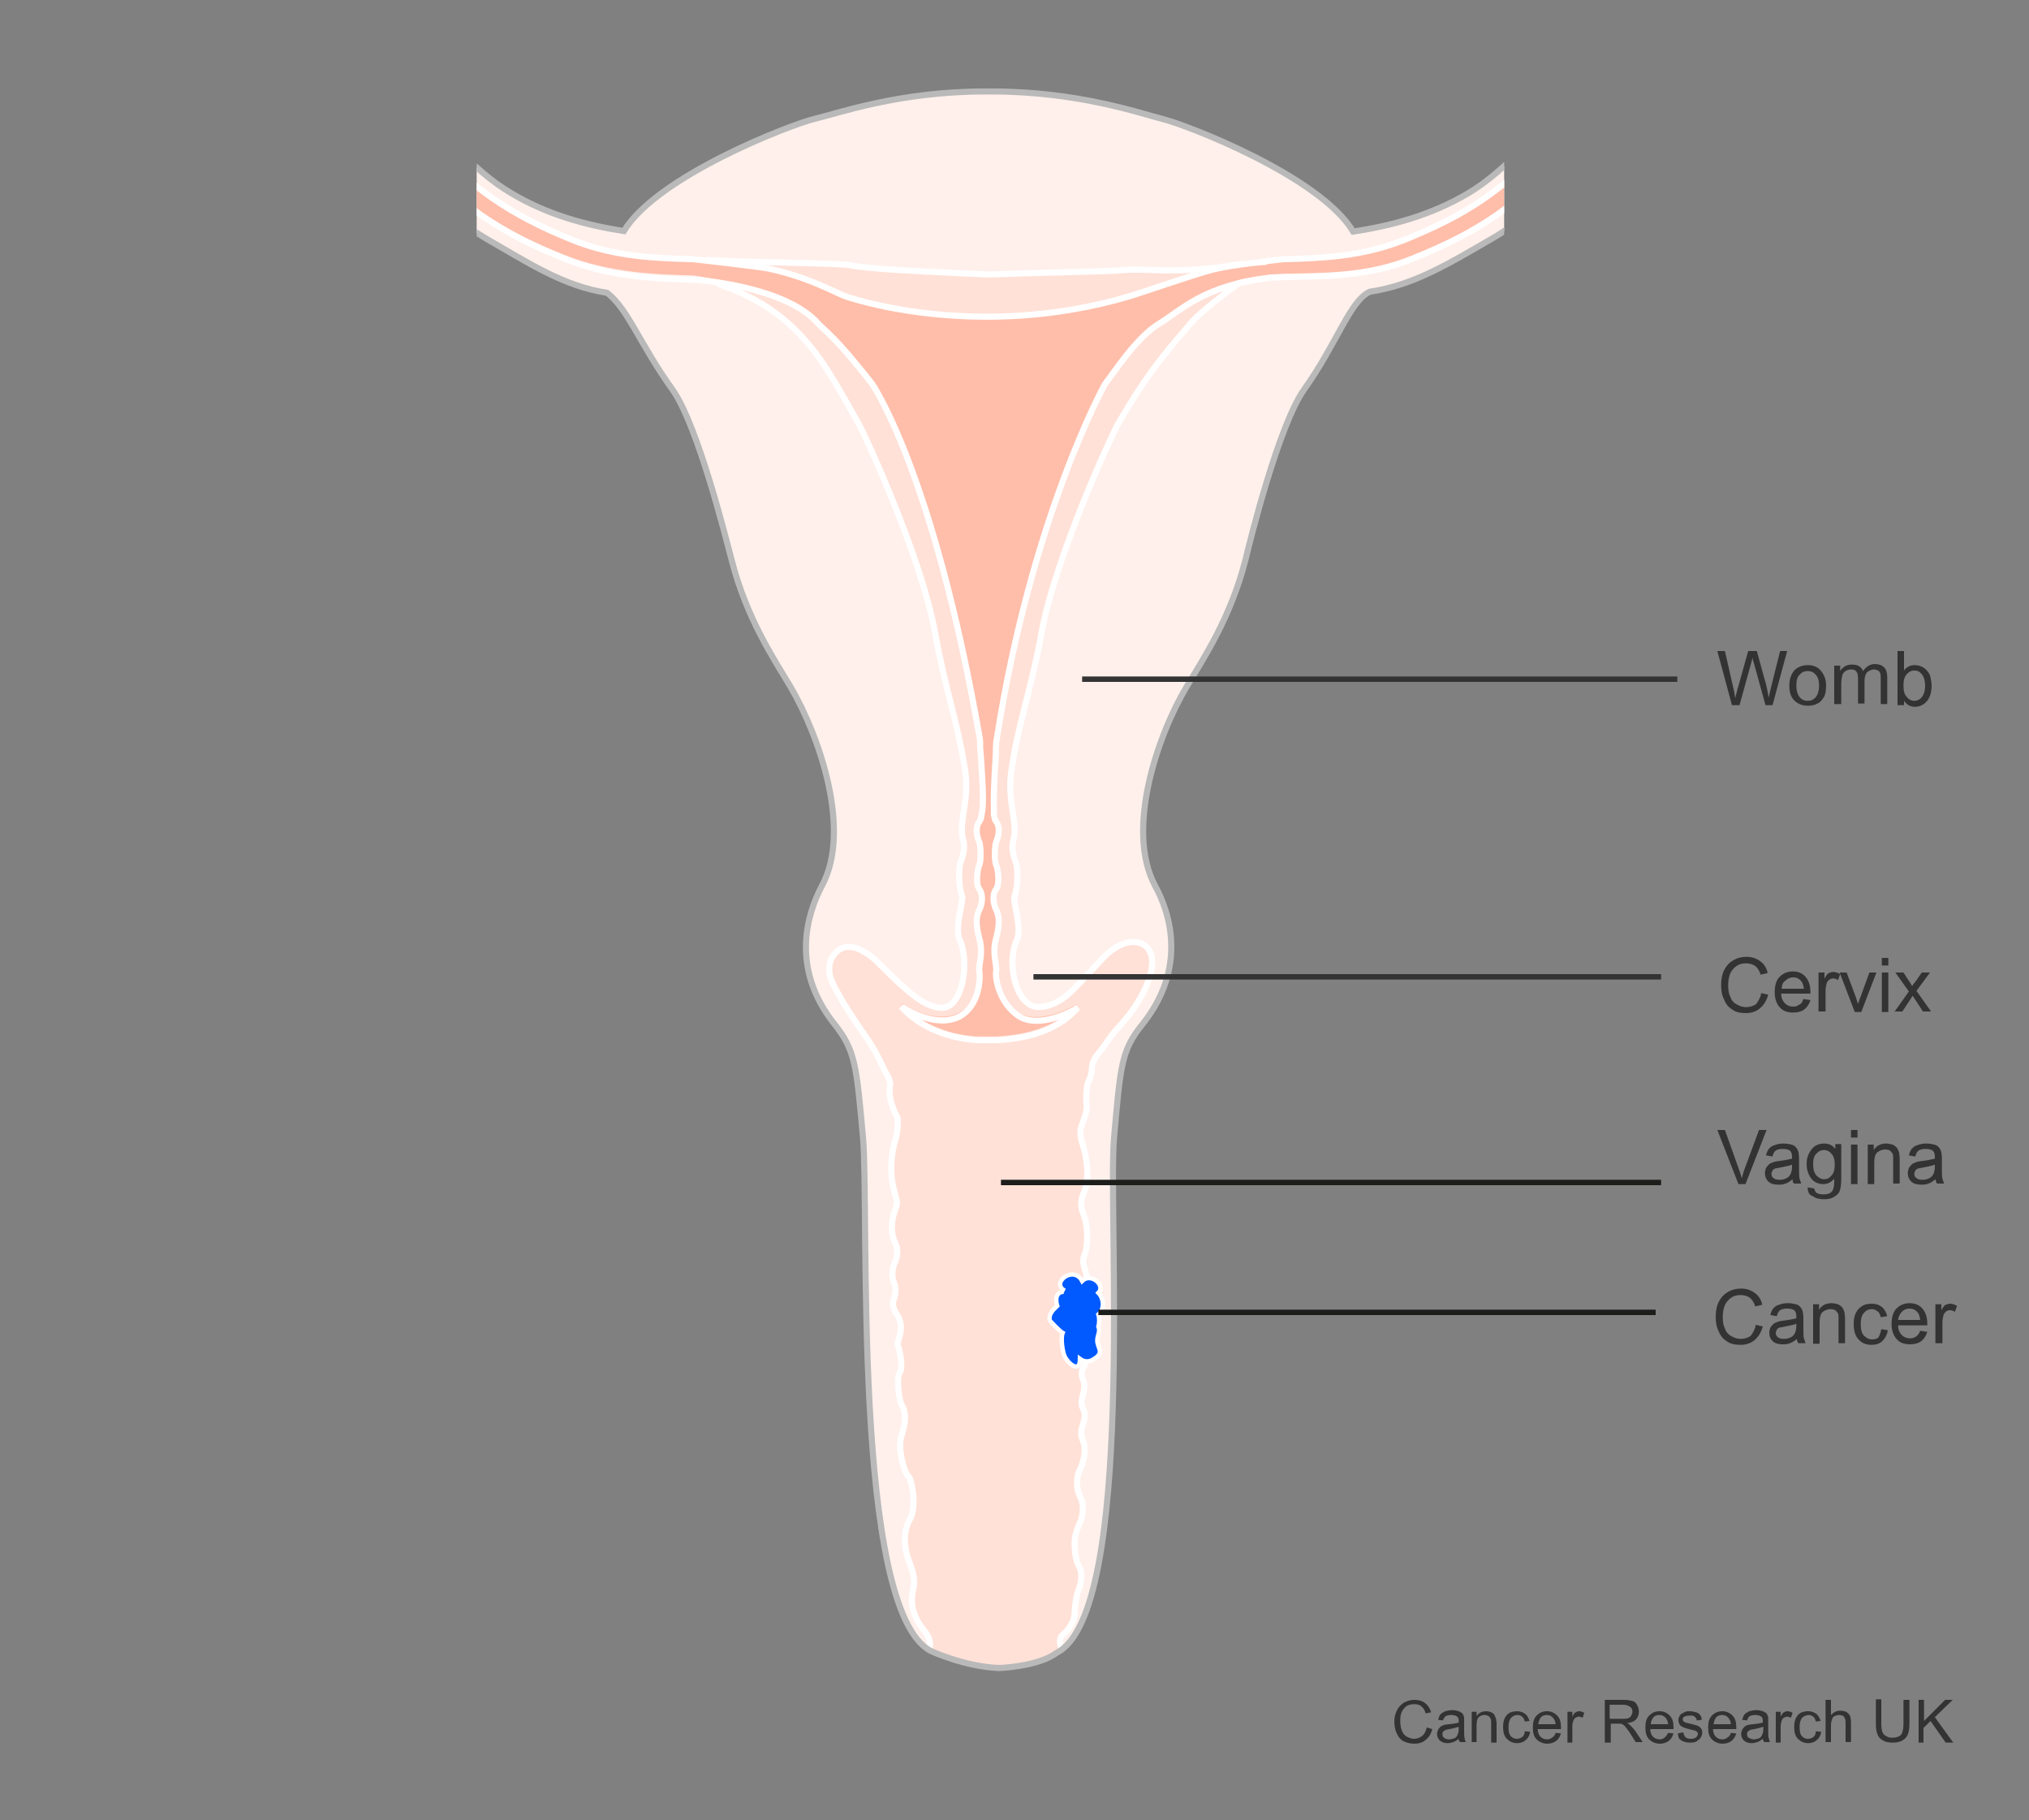 <?xml version="1.0" encoding="utf-8"?>
<!-- Generator: Adobe Illustrator 27.8.1, SVG Export Plug-In . SVG Version: 6.00 Build 0)  -->
<svg version="1.1" id="Layer_1" xmlns="http://www.w3.org/2000/svg" xmlns:xlink="http://www.w3.org/1999/xlink" x="0px" y="0px"
	 width="375px" height="336.3px" viewBox="0 0 375 336.3" style="enable-background:new 0 0 375 336.3;" xml:space="preserve">
<rect x="0" y="0" width="375" height="336.3" fill="#808080" stroke="none"/>
<style type="text/css">
	.st0{clip-path:url(#SVGID_00000028289214893944369670000005501691796195488649_);}
	.st1{fill:#FFF0EB;}
	.st2{fill:#FFE1D7;}
	.st3{fill:none;stroke:#FFFFFF;stroke-width:1.128;}
	.st4{fill:#FFBEAA;}
	.st5{fill:none;stroke:#B9B9B9;stroke-width:1.128;}
	.st6{fill:#005AFF;stroke:#FFFFFF;stroke-width:0.807;}
	.st7{enable-background:new    ;}
	.st8{fill:#333333;}
	.st9{fill:none;stroke:#333333;}
	.st10{fill:none;stroke:#1D1D1B;}
</style>
<g id="Layer_2_00000109743701704281303960000002476308892648561843_">
	<g>
		<g>
			<g>
				<defs>
					<rect id="SVGID_1_" x="88.1" y="-24.9" width="189.9" height="343.9"/>
				</defs>
				<clipPath id="SVGID_00000124880856544168875080000013294278480701646754_">
					<use xlink:href="#SVGID_1_"  style="overflow:visible;"/>
				</clipPath>
				<g style="clip-path:url(#SVGID_00000124880856544168875080000013294278480701646754_);">
					<path class="st1" d="M337.1,0.4c-11-7-24.6-5.8-34,2.9c-3.6,3.3-7.3,7.7-11.2,12.3c-6.4,7.5-13.6,16.1-20.7,20.2
						c-6.8,4-14,5.9-21.1,7C244,32.6,219.4,23.1,214.9,22c-4.3-1.1-15.7-5.1-31.6-5.1H182c-15.9,0-27.3,4.1-31.6,5.1
						c-4.4,1.1-28.9,10.5-35.1,20.7c-7-1.1-14.1-3-20.8-7C87.4,31.6,80.2,23,73.8,15.5c-3.9-4.6-7.6-9-11.2-12.3
						c-9.4-8.7-23-9.9-34-2.9c-9.3,6-17.1,18.6-12.7,36.7l0.3,2.8c0.4,2,0.7,4.3,0.8,6.8c0.4,11.6,1.1,15.9,3.6,21
						c2.1,4.2,2.8,11.5,3.1,13.3c0.8,4.7-2.3,8.6-2.8,9s-1.3,0.9-0.4,1.3c1.4,0.6,2.4-1,3.8-2s2.2-1,2.1,0.6c-0.1,1.5,0,3.4,0.9,5.3
						s1.9-0.2,2.4-2.3c0.6-2.1,0.7-2,1.6-0.5c0.9,1.4,1.3,1.8,2,0.3s2-1.5,2.1-0.6s1.4,2.3,3.2,4.2c1.8,2,1.5-1.9,1.1-3
						s-0.4-2.5,0.8-2.1s2.2,1.8,2.9,2.9s1.6,0.9,1.3-2s0.2-2.2,0.7-1.7c0.6,0.5,1.5,3.9,3.8,5c2.2,1,2.8-2.1,1.2-3.8
						c-0.4-0.4-0.8-2.1-0.8-2.5l0.2-0.3c0.1-1.9,3.3,3.8,3.9,5.2c0.5,1.5,4,3.2,4.1-0.1c0.3-5.7-2.9-9.1-3.3-9.8
						c-0.5-0.7-1.5-0.8,0.1-1s5.1,1,6.4,2.4c1.8,1.9,3.1,1.4,1.6-1.9c-1.1-2.5-0.2-2.4,1.1-2.6c1.4-0.1,2.4,0.3,1.6-1.9
						c-0.8-2.2-7.2-6.3-7.8-6.8s-1.1-1.2,0.3-1.3c1.4-0.1,6.2,0.2,8.7-0.1c2.6-0.3,3.3-0.7,2-1.5s-1.5-1.4,2-1.7
						c1.8-0.2,2.4-0.4,2.4-0.8l-0.8-1.9c-0.1-1.4-2.4-3.9-3.9-5.2c-2.3-2,0.1-2,0.9-2.1c0.9-0.1,2.6,0.5,1.3-1.4
						c-1.3-1.9-5-3.5-7.6-4.3s2.1-0.8,3-1.3c1-0.5,1.8-2.2-2.3-1.9c-1.8,0.1-12.2,1.7-18.5-3.4s-9.1-5.4-14.7-7.9
						c-1.2-0.5-2.8-0.8-3.8-2.3c-6.7-9.3,0.9-22.7,7.1-26.6c7.3-4.6,16.3-3.9,22.4,1.8c3.2,3,6.7,7.1,10.4,11.5
						c7,8.1,14.8,17.2,23.3,22.2c8,4.6,14.5,8.9,22.5,10.1c3.9,3,6,9.4,12.1,17.9c4.7,6.6,10,28,10.9,31.4
						c2.8,10.9,7.8,18.3,10.9,23.5c5.3,9,11.4,26.5,5.8,36.8c-2.8,5.3-5.8,15.3,2.3,25.5c3.9,4.9,4.1,7.7,5.3,21
						c1.2,13.2-2.1,87.5,12.6,94.9l4.5,2.2l6.8,1.1l6.1-0.6l3.4-1.1l2.6-1.3c14.7-7.4,9.4-82,10.6-95.2c1.2-13.3,1.3-16.1,5.3-21
						c8.1-10.2,5.2-20.2,2.3-25.5c-5.6-10.4,0.5-27.9,5.8-36.8c3.1-5.2,8.1-12.6,10.9-23.5C231,100,236.3,78.7,241,72
						c6.1-8.5,8.5-16.5,12.2-18.1c8.1-1.2,14.6-5.2,22.7-9.9c8.5-4.9,16.3-14.1,23.2-22.2c3.7-4.4,7.3-8.6,10.4-11.5
						c6.1-5.7,15.2-6.5,22.4-1.8c6.2,3.9,13.8,17.3,7.1,26.6c-1,1.5-2.6,1.8-3.8,2.3c-5.5,2.5-8.3,2.8-14.6,7.9
						c-6.3,5.1-16.7,3.5-18.5,3.4c-4.1-0.2-3.3,1.5-2.3,1.9c1,0.5,5.6,0.5,3,1.3s-6.3,2.4-7.6,4.3c-1.3,1.9,0.4,1.3,1.3,1.4
						c0.9,0.1,3.3,0.1,0.9,2.1c-1.5,1.3-3.8,3.8-3.9,5.2l-0.8,1.9c-0.1,0.3,0.6,0.6,2.4,0.8c3.5,0.3,3.3,0.9,2,1.7
						c-1.3,0.8-0.5,1.3,2,1.5c2.6,0.2,7.3,0,8.7,0.1c1.4,0.1,0.9,0.8,0.3,1.3s-7,4.6-7.8,6.8c-0.8,2.2,0.2,1.7,1.6,1.9
						c1.4,0.1,2.3,0.1,1.1,2.6c-1.5,3.3-0.2,3.7,1.6,1.9c1.3-1.4,4.8-2.6,6.4-2.4s0.6,0.2,0.1,1c-0.5,0.7-3.6,4.1-3.3,9.8
						c0.2,3.3,3.6,1.6,4.1,0.1c0.5-1.4,3.7-7.2,3.9-5.2L316,89c-0.1,0.4-0.4,2.1-0.8,2.5c-1.6,1.7-1.1,4.9,1.2,3.8
						c2.3-1,3.2-4.5,3.8-5c0.5-0.5,1-1.2,0.7,1.7c-0.3,2.9,0.6,3.1,1.3,2c0.7-1.1,1.8-2.5,2.9-2.9c1.2-0.4,1.2,1,0.8,2.1
						c-0.4,1.1-0.7,5,1.1,3c1.8-2,3.1-3.4,3.2-4.2c0.1-0.9,1.3-0.9,2.1,0.6c0.7,1.5,1.2,1.1,2-0.3c0.9-1.4,1-1.5,1.6,0.5
						c0.6,2.1,1.5,4.2,2.4,2.3c0.9-1.9,1-3.8,0.9-5.3s0.7-1.6,2.1-0.6s2.4,2.6,3.8,2c0.9-0.4,0.1-0.9-0.4-1.3s-3.6-4.2-2.8-9
						c0.3-1.9,1-9.1,3.1-13.3c2.5-5.1,3.2-9.4,3.6-21c0.1-2.5,0.4-4.8,0.8-6.8l0.3-2.8C354.1,18.9,346.3,6.3,337.1,0.4z"/>
					<path class="st2" d="M196.6,304.8c-0.8-0.9-0.9-2.3,0-2.9c1.1-0.8,2.1-2.8,2.1-3.6c0-0.8,0.3-3.5,0.8-4.8
						c0.6-1.3,0.6-3.4,0-4.2c-0.6-0.8-0.8-2.7-0.8-4.3c0-1.6,0.8-3.4,1.1-4c0.3-0.7,0.8-2.8,0-4.4s-0.7-3.9-0.3-4.7
						c0.4-0.8,1.7-3.8,0.7-5.9c-1-2.2,1.1-3.6,0.1-5.7c-1-2,0.8-3.1,0-5.4c-0.2-0.5-0.6-1.5,0.1-2.4c0.4-0.5,0.8-4.3,0.1-5.8
						s-0.8-4.2-0.3-4.8c0.4-0.5,0.9-2.7,1-4.2l-0.3-2c-0.3-1.8-1-2.5-0.3-4.1s0.7-5.1-0.2-7.2c-0.8-2.1-0.3-3.1,0.3-4.9
						c0.7-1.8,0.3-5.8-0.5-8.1s-0.3-3.3,0.2-4.6c0.2-0.6,0.6-1.8,0.5-3c-0.2-1.6,0.2-3.6,0.2-3.6c0.4-1.2,0.7-1.9,0.8-3
						c0-0.7,0.5-1.8,1-2.4c1.6-1.9,2.4-3.4,3.4-4.5c1.6-1.8,5.2-5.4,6.5-10.7c1.5-6.1-4.1-7.7-8.9-2.6c-1.5,1.6-3.8,4.1-5.7,6
						c-2.8,2.8-5.8,3.3-7.2,2.8c-3.4-1.2-4.8-8.2-3-12.1c1.1-2.3-0.8-7.4-0.4-8.2c0.4-0.8,0.7-3.5,0.4-5.7c-0.1-0.6-1.2-2.6-0.6-4.7
						c0.9-3-1.2-7.2-0.4-12.6c1.3-8.7,3.8-15.5,5.6-25.7c2.6-14.2,13.2-37,14.1-38.5c6.2-10.8,10.6-15.2,13.4-18.6
						c1.8-2.2,7.7-6.6,8.7-7.3c6.6-5.2-1.4-3.4-1.4-3.4c-10.7,1.6-16,0.4-19.5,0.8c-3,0.3-13.6,0.4-24.6,0.8H182
						c-10.9-0.4-21.9-1-24.9-1.7c-2.1-0.5-18.9-0.5-25.2-0.9c-6.9-0.5,1.2,4.5,1.2,4.5c15.4,5.3,19.8,15.7,25.6,25.7
						c0.9,1.5,11.5,24.3,14.1,38.5c1.8,10.1,4.4,17,5.6,25.7c0.8,5.4-1.3,9.6-0.4,12.6c0.6,2.1-0.5,4-0.6,4.7
						c-0.3,2.2,0,4.9,0.4,5.7s-1.5,5.9-0.4,8.2c1.8,3.9,0.6,12.1-3,12.5c-0.5,0.1-2.4,0.1-5.2-2s-4.9-4.4-7-6.4s-5.4-4.1-7.6-1.9
						c-1.2,1.2-2,3.2-0.6,6s3.6,6.3,5.7,9.2c1,1.5,2.4,3.6,3.5,6.1c0.5,1.1,1.6,2.3,1.3,3.5c-0.4,1.9,0.8,4.6,1.4,5.9
						c0,0,0.2,2.3-0.5,4.3s-1,5.6-0.3,8.4c0.7,2.8,1,2.6,0.3,4.4c-0.7,1.8-0.8,4.3,0,5.8s0.3,3.1,0,3.8s-0.7,2.6-0.2,3.6
						s0.3,2.6,0,3.1l-0.2,0.9c0,0.4,0.4,1.5,0.6,1.7c2,2.7,0,5.3,0.3,5.9c0.3,0.5,1.1,4.2,0.4,5.1c-0.7,0.9-0.1,5.2,0.3,5.9
						c0.4,0.7,1.3,2.1,0.1,5.5c-0.9,2.8,0.7,7.4,1.2,7.8c0.6,0.4,1.6,5.7,0.3,7.9c-1.7,3-0.7,6.5-0.3,7.5c0.4,1.1,1.5,3.2,0.9,5.4
						c-0.8,3.2,0.5,5.8,2.1,7.8c1,1.2,1.2,2.6,0.8,3.4v0.3l1,0.4l1.6,0.5l2.1,0.6l4.5,1.1l4.3,0.3l3.2-0.4l4.2-1l2.6-1.4
						L196.6,304.8z"/>
					<path class="st3" d="M171.7,304.8c0.4-0.8,0.2-2.2-0.8-3.4c-1.7-2-2.9-4.6-2.1-7.8c0.5-2.2-0.5-4.3-0.9-5.4s-1.4-4.6,0.3-7.5
						c1.3-2.3,0.3-7.5-0.3-7.9s-2.2-5-1.2-7.8c1.1-3.4,0.3-4.8-0.1-5.5c-0.4-0.7-1-5-0.3-5.9s-0.1-4.6-0.4-5.1
						c-0.3-0.5,1.7-3.1-0.3-5.9c-0.2-0.2-0.6-1.3-0.6-1.7l0.2-0.9c0.3-0.5,0.5-2.1,0-3.1s-0.2-3,0.2-3.6c0.3-0.7,0.8-2.3,0-3.8
						s-0.7-3.9,0-5.8c0.7-1.8,0.3-1.6-0.3-4.4c-0.7-2.8-0.3-6.4,0.3-8.4c0.7-2,0.5-4.3,0.5-4.3c-0.7-1.3-1.8-3.9-1.4-5.9
						c0.2-1.2-0.8-2.4-1.3-3.5c-1.1-2.5-2.4-4.6-3.5-6.1c-2.1-3-4.3-6.4-5.7-9.2s-0.6-4.9,0.6-6c2.2-2.2,5.6-0.1,7.6,1.9
						c2.1,2,4.2,4.3,7,6.4c2.8,2.1,4.7,2.1,5.2,2c3.6-0.4,4.8-8.6,3-12.5c-1.1-2.3,0.8-7.4,0.4-8.2c-0.4-0.8-0.7-3.5-0.4-5.7
						c0.1-0.6,1.2-2.6,0.6-4.7c-0.9-3,1.2-7.2,0.4-12.6c-1.3-8.7-3.8-15.5-5.6-25.7c-2.6-14.2-13.2-37-14.1-38.5
						c-5.8-10-10.2-20.4-25.6-25.7c0,0-8-5-1.2-4.5c6.3,0.4,23,0.5,25.2,0.9c3,0.7,14,1.2,24.9,1.7h1.3c10.9-0.4,21.5-0.5,24.5-0.8
						c3.6-0.4,8.9,0.8,19.5-0.8c0,0,8-1.8,1.4,3.4c-0.9,0.7-6.9,5.1-8.7,7.3c-2.8,3.4-7.2,7.8-13.4,18.6
						c-0.9,1.5-11.5,24.3-14.1,38.5c-1.8,10.1-4.4,17-5.6,25.7c-0.8,5.4,1.3,9.6,0.4,12.6c-0.6,2.1,0.5,4,0.6,4.7
						c0.3,2.2,0,4.9-0.4,5.7s1.5,5.9,0.4,8.2c-1.8,3.9-0.4,10.9,3,12.1c1.4,0.5,4.4,0,7.2-2.8c1.9-1.9,4.2-4.4,5.7-6
						c4.7-5.1,10.4-3.5,8.9,2.6c-1.4,5.3-4.9,8.9-6.5,10.7c-1,1.1-1.8,2.6-3.4,4.5c-0.5,0.6-1,1.7-1,2.4c0,1.1-0.3,1.8-0.8,3
						c0,0-0.4,2.1-0.2,3.6c0.2,1.2-0.3,2.4-0.5,3c-0.5,1.3-1,2.3-0.2,4.6s1.2,6.2,0.5,8.1c-0.7,1.8-1.2,2.8-0.3,4.9
						c0.8,2.1,0.8,5.6,0.2,7.2c-0.7,1.6,0,2.3,0.3,4.1l0.3,2c-0.1,1.4-0.5,3.7-1,4.2c-0.6,0.7-0.4,3.4,0.3,4.8
						c0.7,1.5,0.3,5.3-0.1,5.8c-0.7,0.9-0.3,2-0.1,2.4c0.8,2.3-1,3.4,0,5.4s-1.1,3.5-0.1,5.7s-0.3,5.1-0.7,5.9s-0.6,3.1,0.3,4.7
						c0.8,1.6,0.3,3.8,0,4.4c-0.3,0.7-1.1,2.4-1.1,4s0.3,3.5,0.8,4.3c0.6,0.8,0.6,2.8,0,4.2c-0.6,1.3-0.8,4-0.8,4.8s-1,2.8-2.1,3.6
						c-0.8,0.6-0.8,2,0,2.9"/>
					<path class="st4" d="M187.1,121.2c-0.4,2.2-1.6,4.9-1.7,7.8c-0.1,2.9-0.9,1.7-1.3,7.1c-0.2,3.8-0.7,9.5-0.5,12.6v1.2
						c0.1,0.5,0.2,1,0.4,1.2c1,1.3,0.2,3.3,0,3.8c-0.2,0.4-0.4,3.2,0,4.2c0.4,0.9,0.7,3.6,0,4.5s-0.6,2.5,0,3.8
						c0.6,1.2,0.7,2.7,0,5.3c-0.8,2.8,0.2,4.9,0,6.1c-0.2,1.2,0.5,5.7,4.1,8.2c3.1,2.1,8.2,0.2,11-1.5c-3.9,4.4-9.6,5.7-14.9,6h-3.7
						c-9.9-0.7-14-6.2-14-6.2c0.1,0.1,6.1,4.1,10.6,1.9c3.9-2,4-7.2,3.8-8.4s0.8-3.2,0-6.1c-0.7-2.6-0.6-4.1,0-5.3s0.7-2.8,0-3.8
						c-0.7-0.9-0.4-3.5,0-4.5c0.4-0.9,0.2-3.8,0-4.2s-1-2.4,0-3.8c0.2-0.2,0.3-0.6,0.4-1.2l0.2-1.2c0.2-3.2-0.2-8.8-0.5-12.7
						c-0.3-5.4-0.8-4.2-1.3-7.1c-4.1-26.8-16.3-54.3-16.3-54.3c-0.4,0.1-0.9-2.2-2.4-4.6c-1.5-2.3-6.6-7.9-9.9-10.8
						c-7.1-6.1-22.9-8.3-22.9-8.3c-6.8-0.2-15.3-0.4-23.9-3.8c-11.7-4.7-20-9.7-30.9-22.4l-2.9-3.4C63.3,12.8,54.4,2.2,43.9,1.5
						c-5.6-0.3-11,2.1-16.7,7.4c-6.9,6.5-6.6,16.1-6.3,18.9c0.2,1.9,1.1,4.9,2.5,8.3c1.3,1.3,4.4,2.3,5.6,2.8
						c5.5,2.5,8.5,3,14.8,8.1s17.8,2.5,19.5,2.4c4.1-0.2,3.3,0.3,2.4,0.8c-1,0.5-5.6,0.5-3,1.3s6.3,2.4,7.6,4.3
						c1.3,1.9-0.4,1.3-1.3,1.4c-0.9,0.1-3.3,0.1-0.9,2.1c1.5,1.3,3.8,3.8,3.9,5.2l0.8,1.9c0.1,0.3-0.6,0.6-2.4,0.8
						c-3.5,0.3-3.3,0.9-2,1.7c1.3,0.8,0.5,1.3-2,1.5c-2.6,0.3-7.3,0-8.7,0.1s-0.9,0.8-0.3,1.4c0.6,0.5,7,4.6,7.8,6.8
						c0.8,2.2-0.2,1.7-1.6,1.9c-1.4,0.1-2.3,0.1-1.1,2.6c1.5,3.3,0.2,3.7-1.6,1.9c-1.3-1.4-4.8-2.6-6.4-2.4c-1.6,0.2-0.6,0.2-0.1,1
						c0.5,0.7,3.6,4.1,3.3,9.8c-0.2,3.3-3.6,1.6-4.1,0.1c-0.5-1.4-3.7-7.2-3.8-5.2l-0.2,0.3c0.1,0.4,0.4,2.1,0.8,2.5
						c1.6,1.7,1.1,4.9-1.2,3.8c-2.2-1-3.2-4.5-3.8-5c-0.5-0.5-1-1.2-0.7,1.7c0.3,2.9-0.6,3.1-1.3,2s-1.8-2.5-2.9-2.9
						c-1.2-0.4-1.2,1-0.8,2.1s0.7,5-1.1,3s-3.1-3.4-3.2-4.2c-0.1-0.9-1.3-0.9-2.1,0.6c-0.7,1.5-1.1,1.1-2-0.3
						c-0.9-1.4-1-1.5-1.6,0.5c-0.6,2.1-1.5,4.2-2.4,2.3c-0.9-1.9-1-3.8-0.9-5.3s-0.7-1.6-2.1-0.6s-2.4,2.6-3.8,2
						c-0.9-0.4-0.1-0.9,0.4-1.3s5.3-3.8,4.5-8.5c-0.3-1.9-0.7-10.4-2.8-14.6c-2.5-5.1-2.8-7.7-3.2-19.3c-0.1-1.8,1.1-4.6,1.6-6.8
						c-2.2-4.8-3.7-9.2-4-11.9c-0.3-3.2-0.7-14.4,7.5-22.2c6.4-6,13-8.9,19.7-8.5c12.3,0.8,22.1,12.6,29.3,21.3l2.8,3.4
						c10.4,12.1,18.4,16.9,29.4,21.4c7.9,3.2,15.6,3.4,22.5,3.6c0,0,11.6,1.3,13.7,1.7c7.3,1.5,11.1,4.5,12.8,5.1
						c0.9,0.3,4.9,0.9,5.5,1.8c0.6,0.8,1.6,0.4,2.2,0.7c1.1,0.7,6.7,1.2,7.7,1.2s5.3,1.1,5.3,0.5s2.4,0.3,2.4,0.1
						c0-0.6,5.1,0.1,9.6,0c4.4-0.1,9.3-0.7,9.8-0.9c1.9-0.9,7.6-1.9,8.1-1.9c0.8,0,3.7-1,4.2-1.3c1.4-1,9.9-3.8,13.7-4.9
						c2.3-0.7,6.8-1.4,10.5-1.7v-0.1l3.5-0.4c6.8-0.2,14.6-0.4,22.5-3.6c11.1-4.5,19.1-9.2,29.4-21.4l2.8-3.4
						c7.2-8.7,17-20.5,29.3-21.3c6.6-0.4,13.2,2.5,19.7,8.5c8.3,7.8,7.8,18.9,7.5,22.2c-0.3,2.7-1.7,7.1-4,11.9
						c0.5,2.2,1.7,5,1.6,6.8c-0.4,11.6-0.6,14.3-3.2,19.3c-2.1,4.2-2.5,12.7-2.8,14.6c-0.8,4.7,4.1,8.1,4.5,8.5
						c0.5,0.4,1.3,0.9,0.4,1.3c-1.4,0.6-2.4-1-3.8-2s-2.2-1-2.1,0.6c0.1,1.5,0,3.4-0.9,5.3s-1.9-0.2-2.4-2.3c-0.6-2.1-0.7-2-1.6-0.5
						c-0.9,1.4-1.3,1.8-2,0.3s-2-1.5-2.1-0.6s-1.4,2.3-3.2,4.2c-1.8,2-1.5-1.9-1.1-3s0.4-2.5-0.8-2.1c-1.2,0.4-2.2,1.8-2.9,2.9
						c-0.7,1.1-1.6,0.9-1.3-2c0.3-2.9-0.2-2.2-0.7-1.7c-0.6,0.5-1.5,3.9-3.8,5c-2.3,1-2.8-2.1-1.2-3.8c0.4-0.4,0.8-2.1,0.8-2.5
						l-0.2-0.3c-0.1-1.9-3.3,3.8-3.9,5.2c-0.5,1.5-4,3.2-4.1-0.1c-0.3-5.7,2.9-9.1,3.3-9.8c0.5-0.7,1.5-0.8-0.1-1s-5.1,1-6.4,2.4
						c-1.8,1.9-3.1,1.4-1.6-1.9c1.1-2.5,0.2-2.4-1.1-2.6c-1.4-0.1-2.4,0.3-1.6-1.9c0.8-2.2,7.2-6.3,7.8-6.8c0.6-0.5,1.1-1.2-0.3-1.4
						c-1.4-0.1-6.2,0.2-8.7-0.1c-2.6-0.3-3.3-0.7-2-1.5s1.5-1.4-2-1.7c-1.8-0.2-2.4-0.4-2.4-0.8l0.8-1.9c0.1-1.4,2.4-3.9,3.9-5.2
						c2.3-2-0.1-2-0.9-2.1c-0.9-0.1-2.6,0.5-1.3-1.4c1.3-1.9,5-3.5,7.6-4.3s-2.1-0.8-3-1.3c-1-0.5-1.7-1,2.4-0.8
						c1.8,0.1,13.2,2.7,19.5-2.4s9.3-5.6,14.8-8.1c1.1-0.5,4.2-1.5,5.6-2.8c1.4-3.4,2.4-6.3,2.5-8.3c0.3-2.8,0.6-12.4-6.3-18.9
						c-5.7-5.3-11.2-7.8-16.7-7.4c-10.6,0.7-19.4,11.3-26.5,19.9l-2.9,3.4c-11,12.8-19.3,17.8-31,22.5c-8.5,3.5-16.9,3.2-23.7,3.4
						l-2.3,0.1c-12.7,1.4-16.7,6-21,8.6c-4.1,2.5-7.6,8.8-9.3,10.5C204.6,69.8,194.2,86.1,187.1,121.2z"/>
					<path class="st5" d="M195.3,305.4c14.7-7.4,9.4-82,10.6-95.2c1.2-13.3,1.3-16.1,5.3-21c8.1-10.2,5.2-20.2,2.3-25.5
						c-5.6-10.4,0.5-27.9,5.8-36.8c3.1-5.2,8.1-12.6,10.9-23.5C231,100,236.3,78.7,241,72c6.1-8.5,8.5-16.5,12.2-18.1
						c8.1-1.2,14.6-5.2,22.7-9.9c8.5-4.9,16.3-14.1,23.2-22.2c3.7-4.4,7.3-8.6,10.4-11.5c6.1-5.7,15.2-6.5,22.4-1.8
						c6.2,3.9,13.8,17.3,7.1,26.6c-1,1.5-2.6,1.8-3.8,2.3c-5.5,2.5-8.3,2.8-14.6,7.9c-6.3,5.1-16.7,3.5-18.5,3.4
						c-4.1-0.2-3.3,1.5-2.3,1.9c1,0.5,5.6,0.5,3,1.3s-6.3,2.4-7.6,4.3c-1.3,1.9,0.4,1.3,1.3,1.4c0.9,0.1,3.3,0.1,0.9,2.1
						c-1.5,1.3-3.8,3.8-3.9,5.2l-0.8,1.9c-0.1,0.3,0.6,0.6,2.4,0.8c3.5,0.3,3.3,0.9,2,1.7c-1.3,0.8-0.5,1.3,2,1.5
						c2.6,0.2,7.3,0,8.7,0.1c1.4,0.1,0.9,0.8,0.3,1.3s-7,4.6-7.8,6.8c-0.8,2.2,0.2,1.7,1.6,1.9c1.4,0.1,2.3,0.1,1.1,2.6
						c-1.5,3.3-0.2,3.7,1.6,1.9c1.3-1.4,4.8-2.6,6.4-2.4s0.6,0.2,0.1,1c-0.5,0.7-3.6,4.1-3.3,9.8c0.2,3.3,3.6,1.6,4.1,0.1
						c0.5-1.4,3.7-7.2,3.9-5.2L316,89c-0.1,0.4-0.4,2.1-0.8,2.5c-1.6,1.7-1.1,4.9,1.2,3.8c2.3-1,3.2-4.5,3.8-5
						c0.5-0.5,1-1.2,0.7,1.7c-0.3,2.9,0.6,3.1,1.3,2c0.7-1.1,1.8-2.5,2.9-2.9c1.2-0.4,1.2,1,0.8,2.1c-0.4,1.1-0.7,5,1.1,3
						c1.8-2,3.1-3.4,3.2-4.2c0.1-0.9,1.3-0.9,2.1,0.6c0.7,1.5,1.2,1.1,2-0.3c0.9-1.4,1-1.5,1.6,0.5c0.6,2.1,1.5,4.2,2.4,2.3
						c0.9-1.9,1-3.8,0.9-5.3s0.7-1.6,2.1-0.6s2.4,2.6,3.8,2c0.9-0.4,0.1-0.9-0.4-1.3s-3.6-4.2-2.8-9c0.3-1.9,1-9.1,3.1-13.3
						c2.5-5.1,3.2-9.4,3.6-21c0.1-2.5,0.4-4.8,0.8-6.8l0.3-2.8c4.4-18.2-3.4-30.7-12.6-36.6c-11-7-24.6-5.8-34,2.9
						c-3.6,3.3-7.3,7.7-11.2,12.3c-6.4,7.5-13.6,16.1-20.7,20.2c-6.8,4-14,5.9-21.1,7C244,32.6,219.4,23.1,214.9,22
						c-4.3-1.1-15.7-5.1-31.6-5.1H182c-15.9,0-27.3,4.1-31.6,5.1c-4.4,1.1-28.9,10.5-35.1,20.7c-7-1.1-14.1-3-20.8-7
						C87.4,31.6,80.2,23,73.8,15.5c-3.9-4.6-7.6-9-11.2-12.3c-9.4-8.7-23-9.9-34-2.9c-9.3,6-17.1,18.6-12.7,36.7l0.3,2.8
						c0.4,2,0.7,4.3,0.8,6.8c0.4,11.6,1.1,15.9,3.6,21c2.1,4.2,2.8,11.5,3.1,13.3c0.8,4.7-2.3,8.6-2.8,9s-1.3,0.9-0.4,1.3
						c1.4,0.6,2.4-1,3.8-2s2.2-1,2.1,0.6c-0.1,1.5,0,3.4,0.9,5.3s1.9-0.2,2.4-2.3c0.6-2.1,0.7-2,1.6-0.5c0.9,1.4,1.3,1.8,2,0.3
						s2-1.5,2.1-0.6s1.4,2.3,3.2,4.2c1.8,2,1.5-1.9,1.1-3s-0.4-2.5,0.8-2.1s2.2,1.8,2.9,2.9s1.6,0.9,1.3-2s0.2-2.2,0.7-1.7
						c0.6,0.5,1.5,3.9,3.8,5c2.2,1,2.8-2.1,1.2-3.8c-0.4-0.4-0.8-2.1-0.8-2.5l0.2-0.3c0.1-1.9,3.3,3.8,3.9,5.2
						c0.5,1.5,4,3.2,4.1-0.1c0.3-5.7-2.9-9.1-3.3-9.8c-0.5-0.7-1.5-0.8,0.1-1s5.1,1,6.4,2.4c1.8,1.9,3.1,1.4,1.6-1.9
						c-1.1-2.5-0.2-2.4,1.1-2.6c1.4-0.1,2.4,0.3,1.6-1.9c-0.8-2.2-7.2-6.3-7.8-6.8s-1.1-1.2,0.3-1.3c1.4-0.1,6.2,0.2,8.7-0.1
						c2.6-0.3,3.3-0.7,2-1.5s-1.5-1.4,2-1.7c1.8-0.2,2.4-0.4,2.4-0.8l-0.8-1.9c-0.1-1.4-2.4-3.9-3.9-5.2c-2.3-2,0.1-2,0.9-2.1
						c0.9-0.1,2.6,0.5,1.3-1.4c-1.3-1.9-5-3.5-7.6-4.3s2.1-0.8,3-1.3c1-0.5,1.8-2.2-2.3-1.9c-1.8,0.1-12.2,1.7-18.5-3.4
						s-9.1-5.4-14.7-7.9c-1.2-0.5-2.8-0.8-3.8-2.3c-6.7-9.3,0.9-22.7,7.1-26.6c7.3-4.6,16.3-3.9,22.4,1.8c3.2,3,6.7,7.1,10.4,11.5
						c7,8.1,14.8,17.2,23.3,22.2c8,4.6,14.5,8.9,22.5,10.1c3.9,3,6,9.4,12.1,17.9c4.7,6.6,10,28,10.9,31.4
						c2.8,10.9,7.8,18.3,10.9,23.5c5.3,9,11.4,26.5,5.8,36.8c-2.8,5.3-5.8,15.3,2.3,25.5c3.9,4.9,4.1,7.7,5.3,21
						c1.2,13.2-2.1,87.5,12.6,94.9c0,0,6.1,2.8,12.2,3.1C184.2,308.3,191.9,308,195.3,305.4z"/>
					<path class="st3" d="M21.2,90.6c0.5-0.4,4.8-4.3,4-9.1c-0.3-1.9-0.7-10.4-2.8-14.6c-2.5-5.1-2.8-7.7-3.2-19.3
						c-0.1-1.8,1.1-4.6,1.6-6.8c-2.2-4.8-3.7-9.2-4-11.9c-0.3-3.2-0.7-14.4,7.5-22.2c6.4-6,13-8.9,19.7-8.5
						C56.4-1,66.3,10.8,73.5,19.5l2.8,3.4C86.7,35,94.7,39.8,105.7,44.3c7.9,3.2,15.6,3.4,22.5,3.6c0,0,11.6,1.3,13.7,1.7
						c7.3,1.5,12.6,4.5,14.2,5.1c0,0,23.9,8.6,52.8,0c1.7-0.5,10.4-3.5,14.2-4.6c2.3-0.7,6.8-1.4,10.5-1.7v-0.1l3.5-0.4
						c6.8-0.2,14.6-0.4,22.5-3.6c11.1-4.5,19.1-9.2,29.4-21.4l2.8-3.4c7.2-8.7,17-20.5,29.3-21.3c6.6-0.4,13.2,2.5,19.7,8.5
						c8.3,7.8,7.8,18.9,7.5,22.2c-0.3,2.7-1.7,7.1-4,11.9c0.5,2.2,1.7,5,1.6,6.8c-0.4,11.6-0.6,14.3-3.2,19.3
						c-2.1,4.2-2.5,12.7-2.8,14.6c-0.8,4.7,4,8.6,4.5,9.1"/>
					<path class="st3" d="M300.1,49.6c1.8,0.1,15.1,3,21.4-2c6.3-5.1,9.3-5.6,14.8-8.1c1.1-0.5,4.2-1.5,5.6-2.8
						c1.4-3.4,2.4-6.3,2.5-8.3c0.3-2.8,0.6-12.4-6.3-18.9c-5.7-5.3-11.2-7.8-16.7-7.4C310.8,2.8,302,13.4,294.9,22l-2.9,3.4
						c-10.9,12.7-19.3,17.7-30.9,22.4c-8.5,3.5-16.9,3.2-23.7,3.4l-2.3,0.1c-12.7,1.4-16.7,6-21,8.6c-4.1,2.5-8.4,9.2-9.9,11.1
						c0,0-13.6,24.5-20,65.7c-0.2,1-0.1,2.2-0.2,3.5c-0.2,3.3-0.4,6.9-0.3,9.2v1.2c0.1,0.5,0.2,1,0.4,1.2c1,1.3,0.2,3.3,0,3.8
						c-0.2,0.4-0.4,3.2,0,4.2c0.4,0.9,0.7,3.6,0,4.5s-0.6,2.5,0,3.8c0.6,1.2,0.7,2.7,0,5.3c-0.8,2.8,0.2,4.9,0,6.1
						c-0.2,1.2,0.5,5.7,4.1,8.2c3.1,2.1,8.2,0.2,11-1.5c-3.9,4.4-9.6,5.7-14.9,6h-3.7c-9.9-0.7-14-6.2-14-6.2
						c0.1,0.1,6.1,4.1,10.6,1.9c3.9-2,4-7.2,3.8-8.4s0.8-3.2,0-6.1c-0.7-2.6-0.6-4.1,0-5.3s0.7-2.8,0-3.8c-0.7-0.9-0.4-3.5,0-4.5
						c0.4-0.9,0.2-3.8,0-4.2s-1-2.4,0-3.8c0.2-0.2,0.3-0.6,0.4-1.2l0.2-1.2c0.2-2.4-0.1-6.1-0.3-9.4l-0.1-1.2
						c-0.1-0.8,0-1.6-0.1-2.3c-8.7-49.7-20-65.7-20-65.7c-1.3-1.6-4.9-6.3-8.3-9.5l-1.4-1.3c-6-7.2-22.9-8.3-22.9-8.3
						c-6.8-0.2-15.3-0.4-23.9-3.8c-11.7-4.7-20-9.7-30.9-22.4L70.4,22C63.3,13.4,54.5,2.8,43.9,2.1c-5.6-0.3-11,2.1-16.7,7.4
						c-6.9,6.5-6.6,16.1-6.3,18.9c0.2,1.9,1.1,4.9,2.5,8.3c1.3,1.3,4.4,2.3,5.6,2.8c5.5,2.5,8.5,3,14.8,8.1s15.9,2.4,17.7,2.3
						c1.1-0.1,3.4-0.3,4.5-0.3"/>
				</g>
			</g>
		</g>
	</g>
</g>
<g id="cancer">
	<path class="st6" d="M196.6,238.7c-1.4,0-1.6,1.4-1.2,2.6c-0.6,0.6-1.6,1.4-1.4,2.6c0,0.2,2,2.2,2.4,2.4c-0.4,1,0,3.6,0.4,4.4
		c0.6,1.2,2.8,3.2,2.8,0.4c0.8,0.6,1.8,0.6,2.6,0c2-1.2,0.6-2,0.6-3.4c0-1,0.6-1.6,0.2-2.6c0.2-0.6,0.2-1.6,0-2.2l0,0c1.2-1,1-3,0-4
		c1.4-1.4-1.4-3.8-3-2.2c-1.6-3-5.9,0.4-3.2,1.8"/>
</g>
<g class="st7">
	<path class="st8" d="M320.1,130.3l-2.7-10h1.4l1.5,6.6c0.2,0.7,0.3,1.4,0.4,2.1c0.3-1.1,0.4-1.7,0.5-1.9l1.9-6.8h1.6l1.4,5.1
		c0.4,1.3,0.6,2.4,0.8,3.5c0.1-0.6,0.3-1.4,0.5-2.2l1.6-6.4h1.3l-2.7,10h-1.3l-2.1-7.6c-0.2-0.6-0.3-1-0.3-1.2
		c-0.1,0.5-0.2,0.9-0.3,1.2l-2.1,7.6H320.1z"/>
	<path class="st8" d="M330.7,126.7c0-1.3,0.4-2.3,1.1-3c0.6-0.5,1.4-0.8,2.3-0.8c1,0,1.8,0.3,2.4,1c0.6,0.7,1,1.6,1,2.7
		c0,0.9-0.1,1.7-0.4,2.2c-0.3,0.5-0.7,1-1.2,1.2c-0.5,0.3-1.1,0.4-1.8,0.4c-1,0-1.8-0.3-2.5-1C331,128.8,330.7,127.9,330.7,126.7z
		 M332,126.7c0,0.9,0.2,1.6,0.6,2.1c0.4,0.5,0.9,0.7,1.5,0.7c0.6,0,1.1-0.2,1.5-0.7c0.4-0.5,0.6-1.2,0.6-2.1c0-0.9-0.2-1.6-0.6-2
		c-0.4-0.5-0.9-0.7-1.5-0.7c-0.6,0-1.1,0.2-1.5,0.7C332.2,125,332,125.7,332,126.7z"/>
	<path class="st8" d="M339,130.3V123h1.1v1c0.2-0.4,0.5-0.6,0.9-0.9c0.4-0.2,0.8-0.3,1.3-0.3c0.5,0,1,0.1,1.3,0.3
		c0.3,0.2,0.6,0.5,0.7,0.9c0.6-0.8,1.3-1.3,2.2-1.3c0.7,0,1.3,0.2,1.7,0.6c0.4,0.4,0.6,1,0.6,1.8v5h-1.2v-4.6c0-0.5,0-0.8-0.1-1.1
		c-0.1-0.2-0.2-0.4-0.4-0.5c-0.2-0.1-0.5-0.2-0.7-0.2c-0.5,0-0.9,0.2-1.3,0.5c-0.3,0.3-0.5,0.9-0.5,1.6v4.2h-1.2v-4.7
		c0-0.5-0.1-1-0.3-1.2c-0.2-0.3-0.5-0.4-1-0.4c-0.3,0-0.7,0.1-1,0.3s-0.5,0.4-0.6,0.8c-0.1,0.4-0.2,0.9-0.2,1.5v3.8H339z"/>
	<path class="st8" d="M351.8,130.3h-1.1v-10h1.2v3.6c0.5-0.7,1.2-1,2-1c0.4,0,0.9,0.1,1.3,0.3c0.4,0.2,0.7,0.4,1,0.8
		c0.3,0.3,0.5,0.7,0.6,1.2c0.1,0.5,0.2,1,0.2,1.5c0,1.2-0.3,2.2-0.9,2.9s-1.4,1-2.2,1c-0.9,0-1.5-0.4-2-1.1V130.3z M351.8,126.6
		c0,0.9,0.1,1.5,0.4,1.9c0.4,0.6,0.9,1,1.6,1c0.5,0,1-0.2,1.4-0.7c0.4-0.5,0.6-1.2,0.6-2.1c0-0.9-0.2-1.6-0.6-2.1s-0.8-0.7-1.4-0.7
		c-0.5,0-1,0.2-1.4,0.7C352,125,351.8,125.7,351.8,126.6z"/>
</g>
<g class="st7">
	<path class="st8" d="M325.5,183.5l1.3,0.3c-0.3,1.1-0.8,1.9-1.5,2.5c-0.7,0.6-1.6,0.9-2.6,0.9c-1.1,0-2-0.2-2.6-0.7
		c-0.7-0.4-1.2-1.1-1.5-1.9c-0.4-0.8-0.5-1.7-0.5-2.7c0-1,0.2-2,0.6-2.7c0.4-0.8,1-1.4,1.7-1.8c0.7-0.4,1.5-0.6,2.4-0.6
		c1,0,1.8,0.3,2.5,0.8s1.2,1.2,1.4,2.2l-1.3,0.3c-0.2-0.7-0.6-1.3-1-1.6c-0.4-0.3-1-0.5-1.7-0.5c-0.8,0-1.4,0.2-1.9,0.6
		c-0.5,0.4-0.9,0.9-1.1,1.5c-0.2,0.6-0.3,1.3-0.3,1.9c0,0.9,0.1,1.6,0.4,2.2c0.2,0.6,0.6,1.1,1.2,1.4c0.5,0.3,1.1,0.5,1.7,0.5
		c0.7,0,1.4-0.2,1.9-0.6C325,184.9,325.4,184.3,325.5,183.5z"/>
	<path class="st8" d="M333.3,184.6l1.3,0.2c-0.2,0.7-0.6,1.3-1.1,1.7c-0.5,0.4-1.2,0.6-2.1,0.6c-1.1,0-1.9-0.3-2.5-1
		c-0.6-0.7-0.9-1.6-0.9-2.8c0-1.2,0.3-2.2,0.9-2.8s1.4-1,2.4-1c1,0,1.8,0.3,2.4,1s0.9,1.6,0.9,2.8c0,0.1,0,0.2,0,0.3h-5.4
		c0,0.8,0.3,1.4,0.7,1.8c0.4,0.4,0.9,0.6,1.5,0.6c0.5,0,0.8-0.1,1.2-0.4C332.9,185.5,333.1,185.2,333.3,184.6z M329.3,182.7h4.1
		c-0.1-0.6-0.2-1.1-0.5-1.4c-0.4-0.5-0.9-0.7-1.5-0.7c-0.6,0-1,0.2-1.4,0.6C329.5,181.5,329.3,182,329.3,182.7z"/>
	<path class="st8" d="M336.1,187v-7.3h1.1v1.1c0.3-0.5,0.5-0.9,0.8-1s0.5-0.2,0.8-0.2c0.4,0,0.8,0.1,1.3,0.4l-0.4,1.1
		c-0.3-0.2-0.6-0.3-0.9-0.3c-0.3,0-0.5,0.1-0.7,0.2c-0.2,0.2-0.4,0.4-0.5,0.7c-0.1,0.4-0.2,0.9-0.2,1.4v3.8H336.1z"/>
	<path class="st8" d="M342.8,187l-2.8-7.3h1.3l1.6,4.3c0.2,0.5,0.3,1,0.5,1.5c0.1-0.4,0.3-0.8,0.5-1.4l1.6-4.4h1.3L344,187H342.8z"
		/>
	<path class="st8" d="M347.8,178.4V177h1.2v1.4H347.8z M347.8,187v-7.3h1.2v7.3H347.8z"/>
	<path class="st8" d="M350.1,187l2.7-3.8l-2.5-3.5h1.5l1.1,1.7c0.2,0.3,0.4,0.6,0.5,0.8c0.2-0.3,0.4-0.6,0.6-0.8l1.2-1.7h1.5
		l-2.5,3.4l2.7,3.8h-1.5l-1.5-2.3l-0.4-0.6l-1.9,2.9H350.1z"/>
</g>
<g class="st7">
	<path class="st8" d="M321.3,218.8l-3.9-10h1.4l2.6,7.3c0.2,0.6,0.4,1.1,0.5,1.6c0.2-0.5,0.3-1.1,0.5-1.6l2.7-7.3h1.4l-3.9,10H321.3
		z"/>
	<path class="st8" d="M331.3,217.9c-0.5,0.4-0.9,0.7-1.3,0.8c-0.4,0.2-0.9,0.2-1.4,0.2c-0.8,0-1.4-0.2-1.8-0.6
		c-0.4-0.4-0.6-0.9-0.6-1.5c0-0.4,0.1-0.7,0.2-1c0.2-0.3,0.4-0.5,0.6-0.7c0.3-0.2,0.6-0.3,0.9-0.4c0.2-0.1,0.6-0.1,1.1-0.2
		c1-0.1,1.7-0.3,2.2-0.4c0-0.2,0-0.3,0-0.3c0-0.5-0.1-0.9-0.3-1.1c-0.3-0.3-0.8-0.4-1.4-0.4c-0.6,0-1,0.1-1.3,0.3
		c-0.3,0.2-0.5,0.6-0.6,1.1l-1.2-0.2c0.1-0.5,0.3-0.9,0.5-1.2c0.3-0.3,0.6-0.6,1.1-0.7c0.5-0.2,1-0.3,1.6-0.3c0.6,0,1.1,0.1,1.5,0.2
		c0.4,0.1,0.7,0.3,0.9,0.6c0.2,0.2,0.3,0.5,0.4,0.8c0,0.2,0.1,0.6,0.1,1.1v1.6c0,1.1,0,1.9,0.1,2.2c0.1,0.3,0.2,0.6,0.3,0.9h-1.3
		C331.4,218.6,331.3,218.3,331.3,217.9z M331.2,215.2c-0.4,0.2-1.1,0.3-2,0.5c-0.5,0.1-0.9,0.2-1.1,0.2c-0.2,0.1-0.4,0.2-0.5,0.4
		c-0.1,0.2-0.2,0.4-0.2,0.6c0,0.3,0.1,0.6,0.4,0.8c0.2,0.2,0.6,0.3,1.1,0.3c0.5,0,0.9-0.1,1.3-0.3c0.4-0.2,0.6-0.5,0.8-0.9
		c0.1-0.3,0.2-0.7,0.2-1.2V215.2z"/>
	<path class="st8" d="M334.1,219.4l1.2,0.2c0.1,0.4,0.2,0.6,0.4,0.8c0.3,0.2,0.7,0.3,1.3,0.3c0.6,0,1-0.1,1.3-0.3
		c0.3-0.2,0.5-0.5,0.6-1c0.1-0.3,0.1-0.8,0.1-1.6c-0.5,0.6-1.2,1-2,1c-1,0-1.8-0.4-2.3-1.1s-0.8-1.6-0.8-2.6c0-0.7,0.1-1.3,0.4-1.9
		c0.3-0.6,0.6-1,1.1-1.4c0.5-0.3,1-0.5,1.7-0.5c0.9,0,1.6,0.3,2.1,1v-0.9h1.1v6.3c0,1.1-0.1,1.9-0.3,2.4c-0.2,0.5-0.6,0.8-1.1,1.1
		s-1.1,0.4-1.8,0.4c-0.9,0-1.6-0.2-2.1-0.6C334.3,220.8,334.1,220.2,334.1,219.4z M335.1,215.1c0,1,0.2,1.6,0.6,2.1
		c0.4,0.4,0.9,0.7,1.4,0.7c0.6,0,1-0.2,1.4-0.7c0.4-0.4,0.6-1.1,0.6-2c0-0.9-0.2-1.6-0.6-2c-0.4-0.5-0.9-0.7-1.4-0.7
		c-0.5,0-1,0.2-1.4,0.7C335.3,213.5,335.1,214.2,335.1,215.1z"/>
	<path class="st8" d="M342.1,210.2v-1.4h1.2v1.4H342.1z M342.1,218.8v-7.3h1.2v7.3H342.1z"/>
	<path class="st8" d="M345.2,218.8v-7.3h1.1v1c0.5-0.8,1.3-1.2,2.3-1.2c0.4,0,0.8,0.1,1.2,0.2c0.4,0.2,0.6,0.4,0.8,0.6
		c0.2,0.3,0.3,0.6,0.4,0.9c0,0.2,0.1,0.6,0.1,1.2v4.5h-1.2v-4.4c0-0.5,0-0.9-0.1-1.1c-0.1-0.2-0.3-0.4-0.5-0.6
		c-0.2-0.1-0.5-0.2-0.9-0.2c-0.5,0-1,0.2-1.4,0.5c-0.4,0.3-0.6,1-0.6,1.9v4H345.2z"/>
	<path class="st8" d="M357.7,217.9c-0.5,0.4-0.9,0.7-1.3,0.8c-0.4,0.2-0.9,0.2-1.4,0.2c-0.8,0-1.4-0.2-1.8-0.6
		c-0.4-0.4-0.6-0.9-0.6-1.5c0-0.4,0.1-0.7,0.2-1c0.2-0.3,0.4-0.5,0.6-0.7c0.3-0.2,0.6-0.3,0.9-0.4c0.2-0.1,0.6-0.1,1.1-0.2
		c1-0.1,1.7-0.3,2.2-0.4c0-0.2,0-0.3,0-0.3c0-0.5-0.1-0.9-0.3-1.1c-0.3-0.3-0.8-0.4-1.4-0.4c-0.6,0-1,0.1-1.3,0.3
		c-0.3,0.2-0.5,0.6-0.6,1.1l-1.2-0.2c0.1-0.5,0.3-0.9,0.5-1.2c0.3-0.3,0.6-0.6,1.1-0.7c0.5-0.2,1-0.3,1.6-0.3c0.6,0,1.1,0.1,1.5,0.2
		c0.4,0.1,0.7,0.3,0.9,0.6c0.2,0.2,0.3,0.5,0.4,0.8c0,0.2,0.1,0.6,0.1,1.1v1.6c0,1.1,0,1.9,0.1,2.2c0.1,0.3,0.2,0.6,0.3,0.9H358
		C357.9,218.6,357.8,218.3,357.7,217.9z M357.6,215.2c-0.4,0.2-1.1,0.3-2,0.5c-0.5,0.1-0.9,0.2-1.1,0.2c-0.2,0.1-0.4,0.2-0.5,0.4
		c-0.1,0.2-0.2,0.4-0.2,0.6c0,0.3,0.1,0.6,0.4,0.8c0.2,0.2,0.6,0.3,1.1,0.3c0.5,0,0.9-0.1,1.3-0.3c0.4-0.2,0.6-0.5,0.8-0.9
		c0.1-0.3,0.2-0.7,0.2-1.2V215.2z"/>
</g>
<g class="st7">
	<path class="st8" d="M324.5,244.8l1.3,0.3c-0.3,1.1-0.8,1.9-1.5,2.5c-0.7,0.6-1.6,0.9-2.6,0.9c-1.1,0-2-0.2-2.6-0.7
		c-0.7-0.4-1.2-1.1-1.5-1.9c-0.4-0.8-0.5-1.7-0.5-2.7c0-1,0.2-2,0.6-2.7c0.4-0.8,1-1.4,1.7-1.8c0.7-0.4,1.5-0.6,2.4-0.6
		c1,0,1.8,0.3,2.5,0.8s1.2,1.2,1.4,2.2l-1.3,0.3c-0.2-0.7-0.6-1.3-1-1.6c-0.4-0.3-1-0.5-1.7-0.5c-0.8,0-1.4,0.2-1.9,0.6
		c-0.5,0.4-0.9,0.9-1.1,1.5c-0.2,0.6-0.3,1.3-0.3,1.9c0,0.9,0.1,1.6,0.4,2.2c0.2,0.6,0.6,1.1,1.2,1.4c0.5,0.3,1.1,0.5,1.7,0.5
		c0.7,0,1.4-0.2,1.9-0.6C324,246.2,324.4,245.6,324.5,244.8z"/>
	<path class="st8" d="M332.1,247.4c-0.5,0.4-0.9,0.7-1.3,0.8c-0.4,0.2-0.9,0.2-1.4,0.2c-0.8,0-1.4-0.2-1.8-0.6
		c-0.4-0.4-0.6-0.9-0.6-1.5c0-0.4,0.1-0.7,0.2-1c0.2-0.3,0.4-0.5,0.6-0.7c0.3-0.2,0.6-0.3,0.9-0.4c0.2-0.1,0.6-0.1,1.1-0.2
		c1-0.1,1.7-0.3,2.2-0.4c0-0.2,0-0.3,0-0.3c0-0.5-0.1-0.9-0.3-1.1c-0.3-0.3-0.8-0.4-1.4-0.4c-0.6,0-1,0.1-1.3,0.3
		c-0.3,0.2-0.5,0.6-0.6,1.1l-1.2-0.2c0.1-0.5,0.3-0.9,0.5-1.2c0.3-0.3,0.6-0.6,1.1-0.7c0.5-0.2,1-0.3,1.6-0.3c0.6,0,1.1,0.1,1.5,0.2
		c0.4,0.1,0.7,0.3,0.9,0.6c0.2,0.2,0.3,0.5,0.4,0.8c0,0.2,0.1,0.6,0.1,1.1v1.6c0,1.1,0,1.9,0.1,2.2c0.1,0.3,0.2,0.6,0.3,0.9h-1.3
		C332.2,248,332.1,247.7,332.1,247.4z M332,244.6c-0.4,0.2-1.1,0.3-2,0.5c-0.5,0.1-0.9,0.2-1.1,0.2c-0.2,0.1-0.4,0.2-0.5,0.4
		c-0.1,0.2-0.2,0.4-0.2,0.6c0,0.3,0.1,0.6,0.4,0.8c0.2,0.2,0.6,0.3,1.1,0.3c0.5,0,0.9-0.1,1.3-0.3c0.4-0.2,0.6-0.5,0.8-0.9
		c0.1-0.3,0.2-0.7,0.2-1.2V244.6z"/>
	<path class="st8" d="M335.1,248.3V241h1.1v1c0.5-0.8,1.3-1.2,2.3-1.2c0.4,0,0.8,0.1,1.2,0.2c0.4,0.2,0.6,0.4,0.8,0.6
		c0.2,0.3,0.3,0.6,0.4,0.9c0,0.2,0.1,0.6,0.1,1.2v4.5h-1.2v-4.4c0-0.5,0-0.9-0.1-1.1c-0.1-0.2-0.3-0.4-0.5-0.6
		c-0.2-0.1-0.5-0.2-0.9-0.2c-0.5,0-1,0.2-1.4,0.5c-0.4,0.3-0.6,1-0.6,1.9v4H335.1z"/>
	<path class="st8" d="M347.7,245.6l1.2,0.2c-0.1,0.8-0.5,1.5-1,2c-0.5,0.5-1.2,0.7-2,0.7c-1,0-1.8-0.3-2.4-1
		c-0.6-0.6-0.9-1.6-0.9-2.8c0-0.8,0.1-1.5,0.4-2.1s0.7-1,1.2-1.3c0.5-0.3,1.1-0.4,1.7-0.4c0.8,0,1.4,0.2,1.9,0.6
		c0.5,0.4,0.8,1,1,1.7l-1.2,0.2c-0.1-0.5-0.3-0.9-0.6-1.1c-0.3-0.2-0.6-0.4-1-0.4c-0.6,0-1.1,0.2-1.5,0.7c-0.4,0.4-0.6,1.1-0.6,2.1
		c0,1,0.2,1.7,0.6,2.1c0.4,0.4,0.9,0.7,1.5,0.7c0.5,0,0.9-0.1,1.2-0.4C347.4,246.7,347.6,246.2,347.7,245.6z"/>
	<path class="st8" d="M354.9,245.9l1.3,0.2c-0.2,0.7-0.6,1.3-1.1,1.7c-0.5,0.4-1.2,0.6-2.1,0.6c-1.1,0-1.9-0.3-2.5-1
		c-0.6-0.7-0.9-1.6-0.9-2.8c0-1.2,0.3-2.2,0.9-2.8s1.4-1,2.4-1c1,0,1.8,0.3,2.4,1s0.9,1.6,0.9,2.8c0,0.1,0,0.2,0,0.3h-5.4
		c0,0.8,0.3,1.4,0.7,1.8c0.4,0.4,0.9,0.6,1.5,0.6c0.5,0,0.8-0.1,1.2-0.4C354.4,246.8,354.7,246.4,354.9,245.9z M350.8,243.9h4.1
		c-0.1-0.6-0.2-1.1-0.5-1.4c-0.4-0.5-0.9-0.7-1.5-0.7c-0.6,0-1,0.2-1.4,0.6C351.1,242.8,350.9,243.3,350.8,243.9z"/>
	<path class="st8" d="M357.7,248.3V241h1.1v1.1c0.3-0.5,0.5-0.9,0.8-1s0.5-0.2,0.8-0.2c0.4,0,0.8,0.1,1.3,0.4l-0.4,1.1
		c-0.3-0.2-0.6-0.3-0.9-0.3c-0.3,0-0.5,0.1-0.7,0.2c-0.2,0.2-0.4,0.4-0.5,0.7c-0.1,0.4-0.2,0.9-0.2,1.4v3.8H357.7z"/>
</g>
<line class="st9" x1="191" y1="180.5" x2="307" y2="180.5"/>
<line class="st10" x1="203" y1="242.5" x2="306" y2="242.5"/>
<line class="st10" x1="185" y1="218.5" x2="307" y2="218.5"/>
<line class="st9" x1="310" y1="125.5" x2="200" y2="125.5"/>
<g class="st7">
	<path class="st8" d="M263.7,319.2l1,0.3c-0.2,0.9-0.6,1.5-1.2,2s-1.3,0.7-2.1,0.7c-0.8,0-1.5-0.2-2.1-0.5c-0.5-0.3-0.9-0.8-1.2-1.5
		c-0.3-0.7-0.4-1.4-0.4-2.1c0-0.8,0.2-1.5,0.5-2.1c0.3-0.6,0.8-1.1,1.3-1.4c0.6-0.3,1.2-0.5,1.9-0.5c0.8,0,1.5,0.2,2,0.6
		c0.5,0.4,0.9,1,1.1,1.7l-1,0.2c-0.2-0.6-0.4-1-0.8-1.3c-0.3-0.3-0.8-0.4-1.3-0.4c-0.6,0-1.1,0.1-1.5,0.4c-0.4,0.3-0.7,0.7-0.9,1.2
		c-0.2,0.5-0.2,1-0.2,1.5c0,0.7,0.1,1.3,0.3,1.8c0.2,0.5,0.5,0.9,0.9,1.1c0.4,0.2,0.9,0.4,1.3,0.4c0.6,0,1.1-0.2,1.5-0.5
		C263.3,320.4,263.5,319.9,263.7,319.2z"/>
	<path class="st8" d="M269.6,321.3c-0.4,0.3-0.7,0.5-1,0.6c-0.3,0.1-0.7,0.2-1.1,0.2c-0.6,0-1.1-0.2-1.4-0.5
		c-0.3-0.3-0.5-0.7-0.5-1.2c0-0.3,0.1-0.5,0.2-0.8c0.1-0.2,0.3-0.4,0.5-0.6c0.2-0.1,0.4-0.2,0.7-0.3c0.2,0,0.5-0.1,0.9-0.1
		c0.8-0.1,1.4-0.2,1.7-0.3c0-0.1,0-0.2,0-0.3c0-0.4-0.1-0.7-0.3-0.8c-0.2-0.2-0.6-0.3-1.1-0.3c-0.5,0-0.8,0.1-1,0.2
		c-0.2,0.2-0.4,0.4-0.5,0.8l-0.9-0.1c0.1-0.4,0.2-0.7,0.4-1c0.2-0.2,0.5-0.4,0.9-0.6c0.4-0.1,0.8-0.2,1.3-0.2c0.5,0,0.9,0.1,1.2,0.2
		c0.3,0.1,0.5,0.3,0.7,0.4c0.1,0.2,0.2,0.4,0.3,0.7c0,0.2,0,0.5,0,0.9v1.3c0,0.9,0,1.5,0.1,1.7c0,0.2,0.1,0.5,0.2,0.7h-1
		C269.7,321.8,269.6,321.6,269.6,321.3z M269.5,319.1c-0.4,0.1-0.9,0.3-1.6,0.4c-0.4,0.1-0.7,0.1-0.8,0.2c-0.2,0.1-0.3,0.2-0.4,0.3
		c-0.1,0.1-0.1,0.3-0.1,0.5c0,0.3,0.1,0.5,0.3,0.6c0.2,0.2,0.5,0.3,0.9,0.3c0.4,0,0.7-0.1,1-0.2s0.5-0.4,0.6-0.7
		c0.1-0.2,0.2-0.5,0.2-1V319.1z"/>
	<path class="st8" d="M272,322v-5.7h0.9v0.8c0.4-0.6,1-0.9,1.8-0.9c0.3,0,0.7,0.1,0.9,0.2c0.3,0.1,0.5,0.3,0.6,0.5
		c0.1,0.2,0.2,0.4,0.3,0.7c0,0.2,0.1,0.5,0.1,0.9v3.5h-1v-3.5c0-0.4,0-0.7-0.1-0.9s-0.2-0.4-0.4-0.5s-0.4-0.2-0.7-0.2
		c-0.4,0-0.8,0.1-1.1,0.4c-0.3,0.3-0.4,0.8-0.4,1.5v3.1H272z"/>
	<path class="st8" d="M281.8,319.9l1,0.1c-0.1,0.7-0.4,1.2-0.8,1.5c-0.4,0.4-1,0.6-1.6,0.6c-0.8,0-1.4-0.3-1.9-0.8
		c-0.5-0.5-0.7-1.2-0.7-2.2c0-0.6,0.1-1.2,0.3-1.6s0.5-0.8,0.9-1c0.4-0.2,0.9-0.3,1.4-0.3c0.6,0,1.1,0.2,1.5,0.5
		c0.4,0.3,0.6,0.8,0.8,1.3l-0.9,0.1c-0.1-0.4-0.2-0.7-0.5-0.9c-0.2-0.2-0.5-0.3-0.8-0.3c-0.5,0-0.9,0.2-1.2,0.5
		c-0.3,0.3-0.5,0.9-0.5,1.7c0,0.8,0.1,1.3,0.4,1.7c0.3,0.3,0.7,0.5,1.1,0.5c0.4,0,0.7-0.1,1-0.3
		C281.6,320.8,281.8,320.4,281.8,319.9z"/>
	<path class="st8" d="M287.5,320.2l1,0.1c-0.2,0.6-0.4,1-0.9,1.4c-0.4,0.3-1,0.5-1.6,0.5c-0.8,0-1.5-0.3-2-0.8
		c-0.5-0.5-0.7-1.2-0.7-2.2c0-1,0.2-1.7,0.7-2.2s1.1-0.8,1.9-0.8c0.8,0,1.4,0.3,1.9,0.8c0.5,0.5,0.7,1.2,0.7,2.2c0,0.1,0,0.1,0,0.3
		h-4.3c0,0.6,0.2,1.1,0.5,1.4c0.3,0.3,0.7,0.5,1.2,0.5c0.4,0,0.7-0.1,0.9-0.3C287.2,320.9,287.4,320.6,287.5,320.2z M284.3,318.6
		h3.2c0-0.5-0.2-0.8-0.4-1.1c-0.3-0.4-0.7-0.6-1.2-0.6c-0.4,0-0.8,0.1-1.1,0.4C284.5,317.7,284.4,318.1,284.3,318.6z"/>
	<path class="st8" d="M289.7,322v-5.7h0.9v0.9c0.2-0.4,0.4-0.7,0.6-0.8c0.2-0.1,0.4-0.2,0.6-0.2c0.3,0,0.7,0.1,1,0.3l-0.3,0.9
		c-0.2-0.1-0.5-0.2-0.7-0.2c-0.2,0-0.4,0.1-0.6,0.2c-0.2,0.1-0.3,0.3-0.4,0.5c-0.1,0.3-0.2,0.7-0.2,1.1v3H289.7z"/>
	<path class="st8" d="M296.6,322v-7.9h3.5c0.7,0,1.2,0.1,1.6,0.2s0.7,0.4,0.9,0.8c0.2,0.4,0.3,0.8,0.3,1.2c0,0.6-0.2,1-0.5,1.4
		c-0.4,0.4-0.9,0.6-1.7,0.7c0.3,0.1,0.5,0.3,0.6,0.4c0.3,0.3,0.6,0.6,0.9,1l1.4,2.1h-1.3l-1-1.6c-0.3-0.5-0.6-0.8-0.8-1.1
		c-0.2-0.3-0.4-0.4-0.5-0.5c-0.2-0.1-0.3-0.2-0.5-0.2c-0.1,0-0.3,0-0.6,0h-1.2v3.5H296.6z M297.6,317.6h2.2c0.5,0,0.8,0,1.1-0.1
		s0.5-0.3,0.6-0.5s0.2-0.5,0.2-0.7c0-0.4-0.1-0.7-0.4-0.9c-0.3-0.2-0.7-0.4-1.3-0.4h-2.5V317.6z"/>
	<path class="st8" d="M308.3,320.2l1,0.1c-0.2,0.6-0.4,1-0.9,1.4c-0.4,0.3-1,0.5-1.6,0.5c-0.8,0-1.5-0.3-2-0.8
		c-0.5-0.5-0.7-1.2-0.7-2.2c0-1,0.2-1.7,0.7-2.2s1.1-0.8,1.9-0.8c0.8,0,1.4,0.3,1.9,0.8c0.5,0.5,0.7,1.2,0.7,2.2c0,0.1,0,0.1,0,0.3
		h-4.3c0,0.6,0.2,1.1,0.5,1.4c0.3,0.3,0.7,0.5,1.2,0.5c0.4,0,0.7-0.1,0.9-0.3C307.9,320.9,308.1,320.6,308.3,320.2z M305.1,318.6
		h3.2c0-0.5-0.2-0.8-0.4-1.1c-0.3-0.4-0.7-0.6-1.2-0.6c-0.4,0-0.8,0.1-1.1,0.4C305.3,317.7,305.1,318.1,305.1,318.6z"/>
	<path class="st8" d="M310.1,320.3l1-0.2c0.1,0.4,0.2,0.7,0.4,0.9c0.2,0.2,0.6,0.3,1,0.3c0.4,0,0.8-0.1,1-0.3s0.3-0.4,0.3-0.6
		c0-0.2-0.1-0.4-0.3-0.5c-0.1-0.1-0.5-0.2-1-0.3c-0.7-0.2-1.2-0.3-1.5-0.5c-0.3-0.1-0.5-0.3-0.6-0.5c-0.1-0.2-0.2-0.5-0.2-0.8
		c0-0.3,0.1-0.5,0.2-0.7s0.3-0.4,0.5-0.5c0.2-0.1,0.4-0.2,0.6-0.3c0.3-0.1,0.5-0.1,0.8-0.1c0.4,0,0.8,0.1,1.2,0.2
		c0.3,0.1,0.6,0.3,0.7,0.5c0.2,0.2,0.3,0.5,0.3,0.9l-0.9,0.1c0-0.3-0.2-0.5-0.4-0.7s-0.5-0.2-0.9-0.2c-0.4,0-0.8,0.1-1,0.2
		c-0.2,0.1-0.3,0.3-0.3,0.5c0,0.1,0,0.2,0.1,0.3c0.1,0.1,0.2,0.2,0.4,0.3c0.1,0,0.4,0.1,0.9,0.2c0.7,0.2,1.2,0.3,1.4,0.4
		s0.5,0.3,0.6,0.5c0.2,0.2,0.2,0.5,0.2,0.8c0,0.3-0.1,0.6-0.3,0.9c-0.2,0.3-0.5,0.5-0.8,0.7c-0.4,0.2-0.8,0.2-1.2,0.2
		c-0.7,0-1.3-0.2-1.7-0.5S310.2,320.9,310.1,320.3z"/>
	<path class="st8" d="M319.9,320.2l1,0.1c-0.2,0.6-0.4,1-0.9,1.4c-0.4,0.3-1,0.5-1.6,0.5c-0.8,0-1.5-0.3-2-0.8
		c-0.5-0.5-0.7-1.2-0.7-2.2c0-1,0.2-1.7,0.7-2.2s1.1-0.8,1.9-0.8c0.8,0,1.4,0.3,1.9,0.8c0.5,0.5,0.7,1.2,0.7,2.2c0,0.1,0,0.1,0,0.3
		h-4.3c0,0.6,0.2,1.1,0.5,1.4c0.3,0.3,0.7,0.5,1.2,0.5c0.4,0,0.7-0.1,0.9-0.3C319.6,320.9,319.8,320.6,319.9,320.2z M316.7,318.6
		h3.2c0-0.5-0.2-0.8-0.4-1.1c-0.3-0.4-0.7-0.6-1.2-0.6c-0.4,0-0.8,0.1-1.1,0.4C316.9,317.7,316.8,318.1,316.7,318.6z"/>
	<path class="st8" d="M325.8,321.3c-0.4,0.3-0.7,0.5-1,0.6c-0.3,0.1-0.7,0.2-1.1,0.2c-0.6,0-1.1-0.2-1.4-0.5
		c-0.3-0.3-0.5-0.7-0.5-1.2c0-0.3,0.1-0.5,0.2-0.8c0.1-0.2,0.3-0.4,0.5-0.6s0.4-0.2,0.7-0.3c0.2,0,0.5-0.1,0.9-0.1
		c0.8-0.1,1.4-0.2,1.7-0.3c0-0.1,0-0.2,0-0.3c0-0.4-0.1-0.7-0.3-0.8c-0.2-0.2-0.6-0.3-1.1-0.3c-0.5,0-0.8,0.1-1,0.2
		s-0.4,0.4-0.5,0.8l-0.9-0.1c0.1-0.4,0.2-0.7,0.4-1c0.2-0.2,0.5-0.4,0.9-0.6c0.4-0.1,0.8-0.2,1.3-0.2c0.5,0,0.9,0.1,1.2,0.2
		c0.3,0.1,0.5,0.3,0.7,0.4c0.1,0.2,0.2,0.4,0.3,0.7c0,0.2,0,0.5,0,0.9v1.3c0,0.9,0,1.5,0.1,1.7s0.1,0.5,0.2,0.7h-1
		C325.9,321.8,325.9,321.6,325.8,321.3z M325.8,319.1c-0.4,0.1-0.9,0.3-1.6,0.4c-0.4,0.1-0.7,0.1-0.8,0.2c-0.2,0.1-0.3,0.2-0.4,0.3
		c-0.1,0.1-0.1,0.3-0.1,0.5c0,0.3,0.1,0.5,0.3,0.6s0.5,0.3,0.9,0.3c0.4,0,0.7-0.1,1-0.2s0.5-0.4,0.6-0.7c0.1-0.2,0.2-0.5,0.2-1
		V319.1z"/>
	<path class="st8" d="M328.2,322v-5.7h0.9v0.9c0.2-0.4,0.4-0.7,0.6-0.8c0.2-0.1,0.4-0.2,0.6-0.2c0.3,0,0.7,0.1,1,0.3l-0.3,0.9
		c-0.2-0.1-0.5-0.2-0.7-0.2c-0.2,0-0.4,0.1-0.6,0.2c-0.2,0.1-0.3,0.3-0.4,0.5c-0.1,0.3-0.2,0.7-0.2,1.1v3H328.2z"/>
	<path class="st8" d="M335.6,319.9l1,0.1c-0.1,0.7-0.4,1.2-0.8,1.5c-0.4,0.4-1,0.6-1.6,0.6c-0.8,0-1.4-0.3-1.9-0.8
		c-0.5-0.5-0.7-1.2-0.7-2.2c0-0.6,0.1-1.2,0.3-1.6s0.5-0.8,0.9-1c0.4-0.2,0.9-0.3,1.4-0.3c0.6,0,1.1,0.2,1.5,0.5
		c0.4,0.3,0.6,0.8,0.8,1.3l-0.9,0.1c-0.1-0.4-0.2-0.7-0.5-0.9c-0.2-0.2-0.5-0.3-0.8-0.3c-0.5,0-0.9,0.2-1.2,0.5
		c-0.3,0.3-0.5,0.9-0.5,1.7c0,0.8,0.1,1.3,0.4,1.7c0.3,0.3,0.7,0.5,1.1,0.5c0.4,0,0.7-0.1,1-0.3
		C335.4,320.8,335.6,320.4,335.6,319.9z"/>
	<path class="st8" d="M337.4,322v-7.9h1v2.8c0.5-0.5,1-0.8,1.7-0.8c0.4,0,0.8,0.1,1.1,0.2c0.3,0.2,0.5,0.4,0.7,0.7
		c0.1,0.3,0.2,0.7,0.2,1.3v3.6h-1v-3.6c0-0.5-0.1-0.8-0.3-1.1c-0.2-0.2-0.5-0.3-0.9-0.3c-0.3,0-0.6,0.1-0.8,0.2
		c-0.3,0.1-0.4,0.3-0.5,0.6c-0.1,0.3-0.2,0.6-0.2,1.1v3.1H337.4z"/>
	<path class="st8" d="M351.9,314.1h1v4.5c0,0.8-0.1,1.4-0.3,1.9c-0.2,0.5-0.5,0.8-1,1.1c-0.5,0.3-1.1,0.4-1.8,0.4
		c-0.7,0-1.3-0.1-1.8-0.4c-0.5-0.3-0.8-0.6-1-1.1c-0.2-0.5-0.3-1.1-0.3-2v-4.5h1v4.5c0,0.7,0.1,1.2,0.2,1.5c0.1,0.3,0.3,0.6,0.7,0.8
		c0.3,0.2,0.7,0.3,1.1,0.3c0.8,0,1.3-0.2,1.6-0.5c0.3-0.3,0.5-1,0.5-2V314.1z"/>
	<path class="st8" d="M354.6,322v-7.9h1v3.9l3.9-3.9h1.4l-3.3,3.2l3.4,4.7h-1.4l-2.8-4l-1.3,1.3v2.7H354.6z"/>
</g>
</svg>
